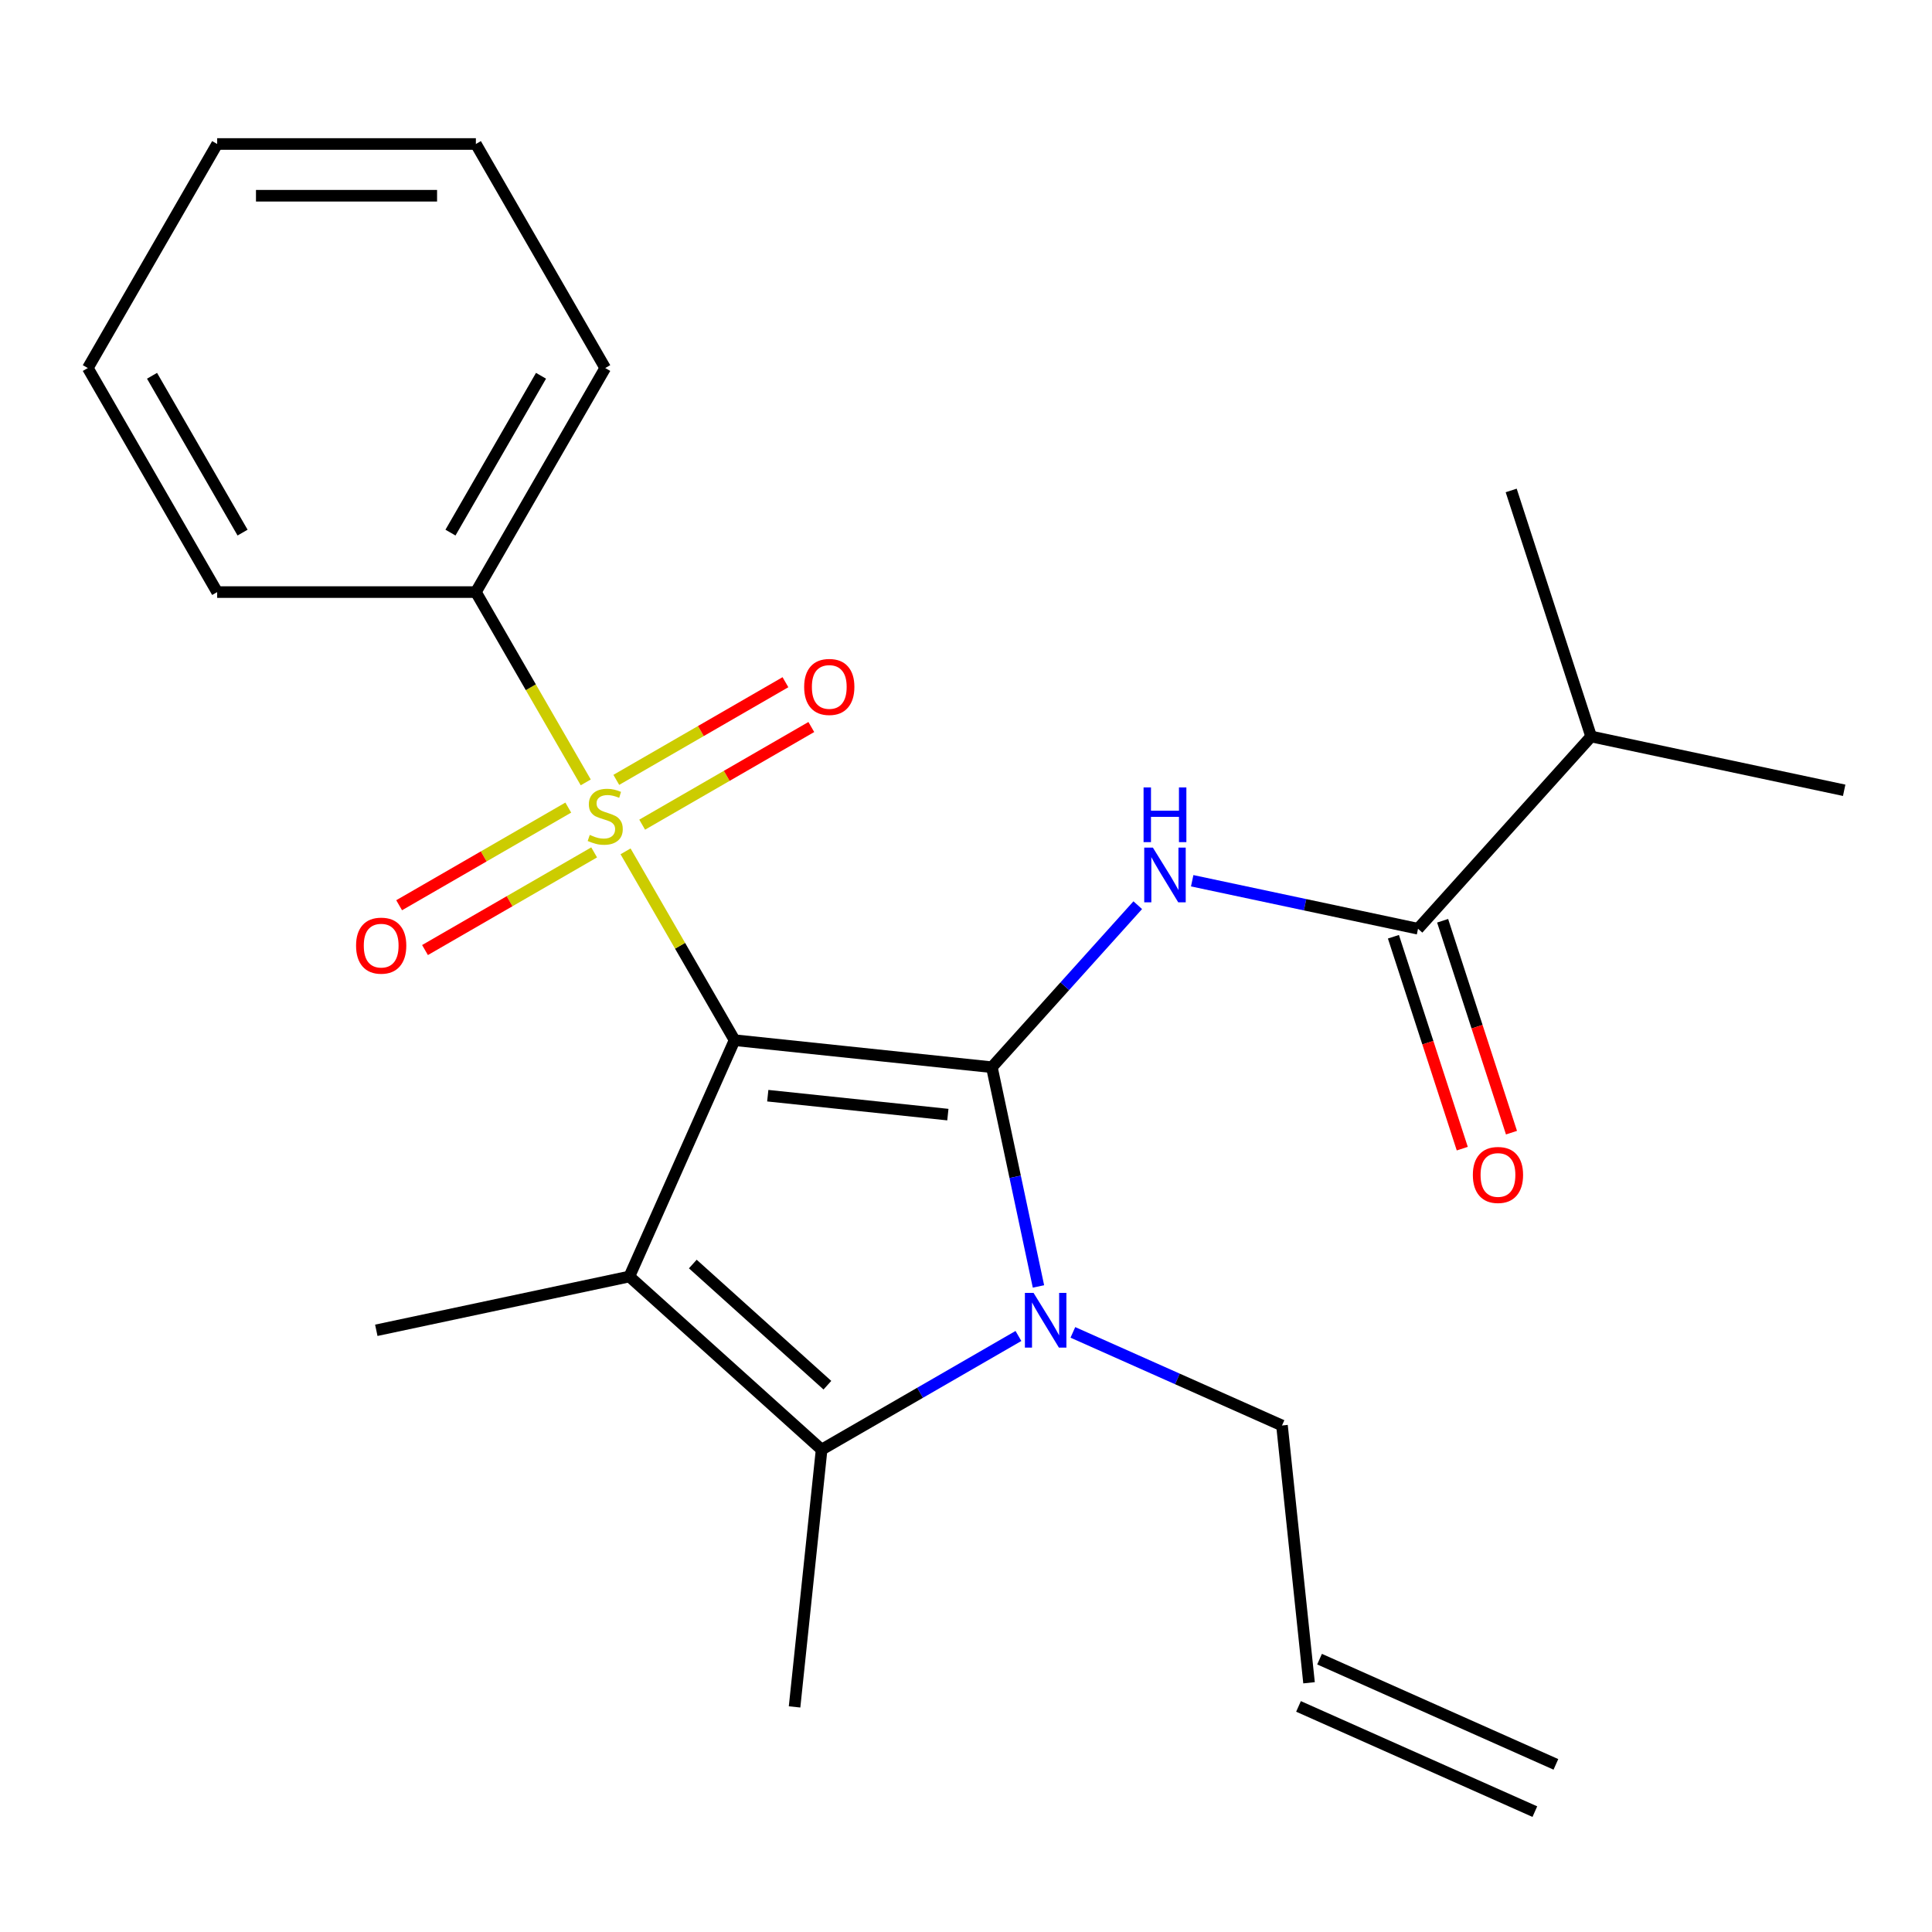 <?xml version='1.0' encoding='iso-8859-1'?>
<svg version='1.1' baseProfile='full'
              xmlns='http://www.w3.org/2000/svg'
                      xmlns:rdkit='http://www.rdkit.org/xml'
                      xmlns:xlink='http://www.w3.org/1999/xlink'
                  xml:space='preserve'
width='1000px' height='1000px' viewBox='0 0 1000 1000'>
<!-- END OF HEADER -->
<rect style='opacity:1.0;fill:#FFFFFF;stroke:none' width='1000' height='1000' x='0' y='0'> </rect>
<path class='bond-0' d='M 380.217,538.393 L 513.388,552.389' style='fill:none;fill-rule:evenodd;stroke:#000000;stroke-width:6px;stroke-linecap:butt;stroke-linejoin:miter;stroke-opacity:1' />
<path class='bond-0' d='M 397.393,567.126 L 490.613,576.924' style='fill:none;fill-rule:evenodd;stroke:#000000;stroke-width:6px;stroke-linecap:butt;stroke-linejoin:miter;stroke-opacity:1' />
<path class='bond-1' d='M 380.217,538.393 L 352.002,489.524' style='fill:none;fill-rule:evenodd;stroke:#000000;stroke-width:6px;stroke-linecap:butt;stroke-linejoin:miter;stroke-opacity:1' />
<path class='bond-1' d='M 352.002,489.524 L 323.788,440.655' style='fill:none;fill-rule:evenodd;stroke:#CCCC00;stroke-width:6px;stroke-linecap:butt;stroke-linejoin:miter;stroke-opacity:1' />
<path class='bond-2' d='M 380.217,538.393 L 325.753,660.721' style='fill:none;fill-rule:evenodd;stroke:#000000;stroke-width:6px;stroke-linecap:butt;stroke-linejoin:miter;stroke-opacity:1' />
<path class='bond-3' d='M 513.388,552.389 L 525.448,609.125' style='fill:none;fill-rule:evenodd;stroke:#000000;stroke-width:6px;stroke-linecap:butt;stroke-linejoin:miter;stroke-opacity:1' />
<path class='bond-3' d='M 525.448,609.125 L 537.507,665.861' style='fill:none;fill-rule:evenodd;stroke:#0000FF;stroke-width:6px;stroke-linecap:butt;stroke-linejoin:miter;stroke-opacity:1' />
<path class='bond-5' d='M 513.388,552.389 L 551.144,510.457' style='fill:none;fill-rule:evenodd;stroke:#000000;stroke-width:6px;stroke-linecap:butt;stroke-linejoin:miter;stroke-opacity:1' />
<path class='bond-5' d='M 551.144,510.457 L 588.9,468.525' style='fill:none;fill-rule:evenodd;stroke:#0000FF;stroke-width:6px;stroke-linecap:butt;stroke-linejoin:miter;stroke-opacity:1' />
<path class='bond-7' d='M 294.141,418.006 L 250.367,443.279' style='fill:none;fill-rule:evenodd;stroke:#CCCC00;stroke-width:6px;stroke-linecap:butt;stroke-linejoin:miter;stroke-opacity:1' />
<path class='bond-7' d='M 250.367,443.279 L 206.593,468.552' style='fill:none;fill-rule:evenodd;stroke:#FF0000;stroke-width:6px;stroke-linecap:butt;stroke-linejoin:miter;stroke-opacity:1' />
<path class='bond-7' d='M 307.532,441.199 L 263.758,466.472' style='fill:none;fill-rule:evenodd;stroke:#CCCC00;stroke-width:6px;stroke-linecap:butt;stroke-linejoin:miter;stroke-opacity:1' />
<path class='bond-7' d='M 263.758,466.472 L 219.983,491.745' style='fill:none;fill-rule:evenodd;stroke:#FF0000;stroke-width:6px;stroke-linecap:butt;stroke-linejoin:miter;stroke-opacity:1' />
<path class='bond-8' d='M 332.387,426.849 L 376.162,401.576' style='fill:none;fill-rule:evenodd;stroke:#CCCC00;stroke-width:6px;stroke-linecap:butt;stroke-linejoin:miter;stroke-opacity:1' />
<path class='bond-8' d='M 376.162,401.576 L 419.936,376.303' style='fill:none;fill-rule:evenodd;stroke:#FF0000;stroke-width:6px;stroke-linecap:butt;stroke-linejoin:miter;stroke-opacity:1' />
<path class='bond-8' d='M 318.997,403.656 L 362.771,378.383' style='fill:none;fill-rule:evenodd;stroke:#CCCC00;stroke-width:6px;stroke-linecap:butt;stroke-linejoin:miter;stroke-opacity:1' />
<path class='bond-8' d='M 362.771,378.383 L 406.545,353.11' style='fill:none;fill-rule:evenodd;stroke:#FF0000;stroke-width:6px;stroke-linecap:butt;stroke-linejoin:miter;stroke-opacity:1' />
<path class='bond-9' d='M 303.179,404.96 L 274.746,355.711' style='fill:none;fill-rule:evenodd;stroke:#CCCC00;stroke-width:6px;stroke-linecap:butt;stroke-linejoin:miter;stroke-opacity:1' />
<path class='bond-9' d='M 274.746,355.711 L 246.312,306.462' style='fill:none;fill-rule:evenodd;stroke:#000000;stroke-width:6px;stroke-linecap:butt;stroke-linejoin:miter;stroke-opacity:1' />
<path class='bond-4' d='M 325.753,660.721 L 425.264,750.321' style='fill:none;fill-rule:evenodd;stroke:#000000;stroke-width:6px;stroke-linecap:butt;stroke-linejoin:miter;stroke-opacity:1' />
<path class='bond-4' d='M 358.599,654.259 L 428.257,716.979' style='fill:none;fill-rule:evenodd;stroke:#000000;stroke-width:6px;stroke-linecap:butt;stroke-linejoin:miter;stroke-opacity:1' />
<path class='bond-14' d='M 325.753,660.721 L 194.774,688.561' style='fill:none;fill-rule:evenodd;stroke:#000000;stroke-width:6px;stroke-linecap:butt;stroke-linejoin:miter;stroke-opacity:1' />
<path class='bond-11' d='M 555.316,689.64 L 609.436,713.736' style='fill:none;fill-rule:evenodd;stroke:#0000FF;stroke-width:6px;stroke-linecap:butt;stroke-linejoin:miter;stroke-opacity:1' />
<path class='bond-11' d='M 609.436,713.736 L 663.557,737.832' style='fill:none;fill-rule:evenodd;stroke:#000000;stroke-width:6px;stroke-linecap:butt;stroke-linejoin:miter;stroke-opacity:1' />
<path class='bond-24' d='M 527.141,691.502 L 476.202,720.911' style='fill:none;fill-rule:evenodd;stroke:#0000FF;stroke-width:6px;stroke-linecap:butt;stroke-linejoin:miter;stroke-opacity:1' />
<path class='bond-24' d='M 476.202,720.911 L 425.264,750.321' style='fill:none;fill-rule:evenodd;stroke:#000000;stroke-width:6px;stroke-linecap:butt;stroke-linejoin:miter;stroke-opacity:1' />
<path class='bond-16' d='M 425.264,750.321 L 411.267,883.492' style='fill:none;fill-rule:evenodd;stroke:#000000;stroke-width:6px;stroke-linecap:butt;stroke-linejoin:miter;stroke-opacity:1' />
<path class='bond-6' d='M 617.076,455.873 L 675.521,468.296' style='fill:none;fill-rule:evenodd;stroke:#0000FF;stroke-width:6px;stroke-linecap:butt;stroke-linejoin:miter;stroke-opacity:1' />
<path class='bond-6' d='M 675.521,468.296 L 733.967,480.719' style='fill:none;fill-rule:evenodd;stroke:#000000;stroke-width:6px;stroke-linecap:butt;stroke-linejoin:miter;stroke-opacity:1' />
<path class='bond-10' d='M 721.232,484.857 L 739.051,539.699' style='fill:none;fill-rule:evenodd;stroke:#000000;stroke-width:6px;stroke-linecap:butt;stroke-linejoin:miter;stroke-opacity:1' />
<path class='bond-10' d='M 739.051,539.699 L 756.87,594.541' style='fill:none;fill-rule:evenodd;stroke:#FF0000;stroke-width:6px;stroke-linecap:butt;stroke-linejoin:miter;stroke-opacity:1' />
<path class='bond-10' d='M 746.702,476.581 L 764.521,531.423' style='fill:none;fill-rule:evenodd;stroke:#000000;stroke-width:6px;stroke-linecap:butt;stroke-linejoin:miter;stroke-opacity:1' />
<path class='bond-10' d='M 764.521,531.423 L 782.34,586.265' style='fill:none;fill-rule:evenodd;stroke:#FF0000;stroke-width:6px;stroke-linecap:butt;stroke-linejoin:miter;stroke-opacity:1' />
<path class='bond-13' d='M 733.967,480.719 L 823.567,381.208' style='fill:none;fill-rule:evenodd;stroke:#000000;stroke-width:6px;stroke-linecap:butt;stroke-linejoin:miter;stroke-opacity:1' />
<path class='bond-17' d='M 246.312,306.462 L 313.264,190.497' style='fill:none;fill-rule:evenodd;stroke:#000000;stroke-width:6px;stroke-linecap:butt;stroke-linejoin:miter;stroke-opacity:1' />
<path class='bond-17' d='M 233.162,275.677 L 280.028,194.502' style='fill:none;fill-rule:evenodd;stroke:#000000;stroke-width:6px;stroke-linecap:butt;stroke-linejoin:miter;stroke-opacity:1' />
<path class='bond-18' d='M 246.312,306.462 L 112.407,306.462' style='fill:none;fill-rule:evenodd;stroke:#000000;stroke-width:6px;stroke-linecap:butt;stroke-linejoin:miter;stroke-opacity:1' />
<path class='bond-12' d='M 663.557,737.832 L 677.554,871.004' style='fill:none;fill-rule:evenodd;stroke:#000000;stroke-width:6px;stroke-linecap:butt;stroke-linejoin:miter;stroke-opacity:1' />
<path class='bond-15' d='M 672.107,883.236 L 794.435,937.7' style='fill:none;fill-rule:evenodd;stroke:#000000;stroke-width:6px;stroke-linecap:butt;stroke-linejoin:miter;stroke-opacity:1' />
<path class='bond-15' d='M 683,858.771 L 805.328,913.235' style='fill:none;fill-rule:evenodd;stroke:#000000;stroke-width:6px;stroke-linecap:butt;stroke-linejoin:miter;stroke-opacity:1' />
<path class='bond-19' d='M 823.567,381.208 L 954.545,409.049' style='fill:none;fill-rule:evenodd;stroke:#000000;stroke-width:6px;stroke-linecap:butt;stroke-linejoin:miter;stroke-opacity:1' />
<path class='bond-20' d='M 823.567,381.208 L 782.188,253.857' style='fill:none;fill-rule:evenodd;stroke:#000000;stroke-width:6px;stroke-linecap:butt;stroke-linejoin:miter;stroke-opacity:1' />
<path class='bond-22' d='M 313.264,190.497 L 246.312,74.532' style='fill:none;fill-rule:evenodd;stroke:#000000;stroke-width:6px;stroke-linecap:butt;stroke-linejoin:miter;stroke-opacity:1' />
<path class='bond-21' d='M 112.407,306.462 L 45.455,190.497' style='fill:none;fill-rule:evenodd;stroke:#000000;stroke-width:6px;stroke-linecap:butt;stroke-linejoin:miter;stroke-opacity:1' />
<path class='bond-21' d='M 125.557,275.677 L 78.69,194.502' style='fill:none;fill-rule:evenodd;stroke:#000000;stroke-width:6px;stroke-linecap:butt;stroke-linejoin:miter;stroke-opacity:1' />
<path class='bond-23' d='M 45.455,190.497 L 112.407,74.532' style='fill:none;fill-rule:evenodd;stroke:#000000;stroke-width:6px;stroke-linecap:butt;stroke-linejoin:miter;stroke-opacity:1' />
<path class='bond-25' d='M 246.312,74.532 L 112.407,74.532' style='fill:none;fill-rule:evenodd;stroke:#000000;stroke-width:6px;stroke-linecap:butt;stroke-linejoin:miter;stroke-opacity:1' />
<path class='bond-25' d='M 226.226,101.313 L 132.493,101.313' style='fill:none;fill-rule:evenodd;stroke:#000000;stroke-width:6px;stroke-linecap:butt;stroke-linejoin:miter;stroke-opacity:1' />
<path  class='atom-2' d='M 305.264 432.148
Q 305.584 432.268, 306.904 432.828
Q 308.224 433.388, 309.664 433.748
Q 311.144 434.068, 312.584 434.068
Q 315.264 434.068, 316.824 432.788
Q 318.384 431.468, 318.384 429.188
Q 318.384 427.628, 317.584 426.668
Q 316.824 425.708, 315.624 425.188
Q 314.424 424.668, 312.424 424.068
Q 309.904 423.308, 308.384 422.588
Q 306.904 421.868, 305.824 420.348
Q 304.784 418.828, 304.784 416.268
Q 304.784 412.708, 307.184 410.508
Q 309.624 408.308, 314.424 408.308
Q 317.704 408.308, 321.424 409.868
L 320.504 412.948
Q 317.104 411.548, 314.544 411.548
Q 311.784 411.548, 310.264 412.708
Q 308.744 413.828, 308.784 415.788
Q 308.784 417.308, 309.544 418.228
Q 310.344 419.148, 311.464 419.668
Q 312.624 420.188, 314.544 420.788
Q 317.104 421.588, 318.624 422.388
Q 320.144 423.188, 321.224 424.828
Q 322.344 426.428, 322.344 429.188
Q 322.344 433.108, 319.704 435.228
Q 317.104 437.308, 312.744 437.308
Q 310.224 437.308, 308.304 436.748
Q 306.424 436.228, 304.184 435.308
L 305.264 432.148
' fill='#CCCC00'/>
<path  class='atom-4' d='M 534.969 669.208
L 544.249 684.208
Q 545.169 685.688, 546.649 688.368
Q 548.129 691.048, 548.209 691.208
L 548.209 669.208
L 551.969 669.208
L 551.969 697.528
L 548.089 697.528
L 538.129 681.128
Q 536.969 679.208, 535.729 677.008
Q 534.529 674.808, 534.169 674.128
L 534.169 697.528
L 530.489 697.528
L 530.489 669.208
L 534.969 669.208
' fill='#0000FF'/>
<path  class='atom-6' d='M 596.728 438.719
L 606.008 453.719
Q 606.928 455.199, 608.408 457.879
Q 609.888 460.559, 609.968 460.719
L 609.968 438.719
L 613.728 438.719
L 613.728 467.039
L 609.848 467.039
L 599.888 450.639
Q 598.728 448.719, 597.488 446.519
Q 596.288 444.319, 595.928 443.639
L 595.928 467.039
L 592.248 467.039
L 592.248 438.719
L 596.728 438.719
' fill='#0000FF'/>
<path  class='atom-6' d='M 591.908 407.567
L 595.748 407.567
L 595.748 419.607
L 610.228 419.607
L 610.228 407.567
L 614.068 407.567
L 614.068 435.887
L 610.228 435.887
L 610.228 422.807
L 595.748 422.807
L 595.748 435.887
L 591.908 435.887
L 591.908 407.567
' fill='#0000FF'/>
<path  class='atom-8' d='M 184.299 489.46
Q 184.299 482.66, 187.659 478.86
Q 191.019 475.06, 197.299 475.06
Q 203.579 475.06, 206.939 478.86
Q 210.299 482.66, 210.299 489.46
Q 210.299 496.34, 206.899 500.26
Q 203.499 504.14, 197.299 504.14
Q 191.059 504.14, 187.659 500.26
Q 184.299 496.38, 184.299 489.46
M 197.299 500.94
Q 201.619 500.94, 203.939 498.06
Q 206.299 495.14, 206.299 489.46
Q 206.299 483.9, 203.939 481.1
Q 201.619 478.26, 197.299 478.26
Q 192.979 478.26, 190.619 481.06
Q 188.299 483.86, 188.299 489.46
Q 188.299 495.18, 190.619 498.06
Q 192.979 500.94, 197.299 500.94
' fill='#FF0000'/>
<path  class='atom-9' d='M 416.229 355.555
Q 416.229 348.755, 419.589 344.955
Q 422.949 341.155, 429.229 341.155
Q 435.509 341.155, 438.869 344.955
Q 442.229 348.755, 442.229 355.555
Q 442.229 362.435, 438.829 366.355
Q 435.429 370.235, 429.229 370.235
Q 422.989 370.235, 419.589 366.355
Q 416.229 362.475, 416.229 355.555
M 429.229 367.035
Q 433.549 367.035, 435.869 364.155
Q 438.229 361.235, 438.229 355.555
Q 438.229 349.995, 435.869 347.195
Q 433.549 344.355, 429.229 344.355
Q 424.909 344.355, 422.549 347.155
Q 420.229 349.955, 420.229 355.555
Q 420.229 361.275, 422.549 364.155
Q 424.909 367.035, 429.229 367.035
' fill='#FF0000'/>
<path  class='atom-11' d='M 762.346 608.15
Q 762.346 601.35, 765.706 597.55
Q 769.066 593.75, 775.346 593.75
Q 781.626 593.75, 784.986 597.55
Q 788.346 601.35, 788.346 608.15
Q 788.346 615.03, 784.946 618.95
Q 781.546 622.83, 775.346 622.83
Q 769.106 622.83, 765.706 618.95
Q 762.346 615.07, 762.346 608.15
M 775.346 619.63
Q 779.666 619.63, 781.986 616.75
Q 784.346 613.83, 784.346 608.15
Q 784.346 602.59, 781.986 599.79
Q 779.666 596.95, 775.346 596.95
Q 771.026 596.95, 768.666 599.75
Q 766.346 602.55, 766.346 608.15
Q 766.346 613.87, 768.666 616.75
Q 771.026 619.63, 775.346 619.63
' fill='#FF0000'/>
</svg>

